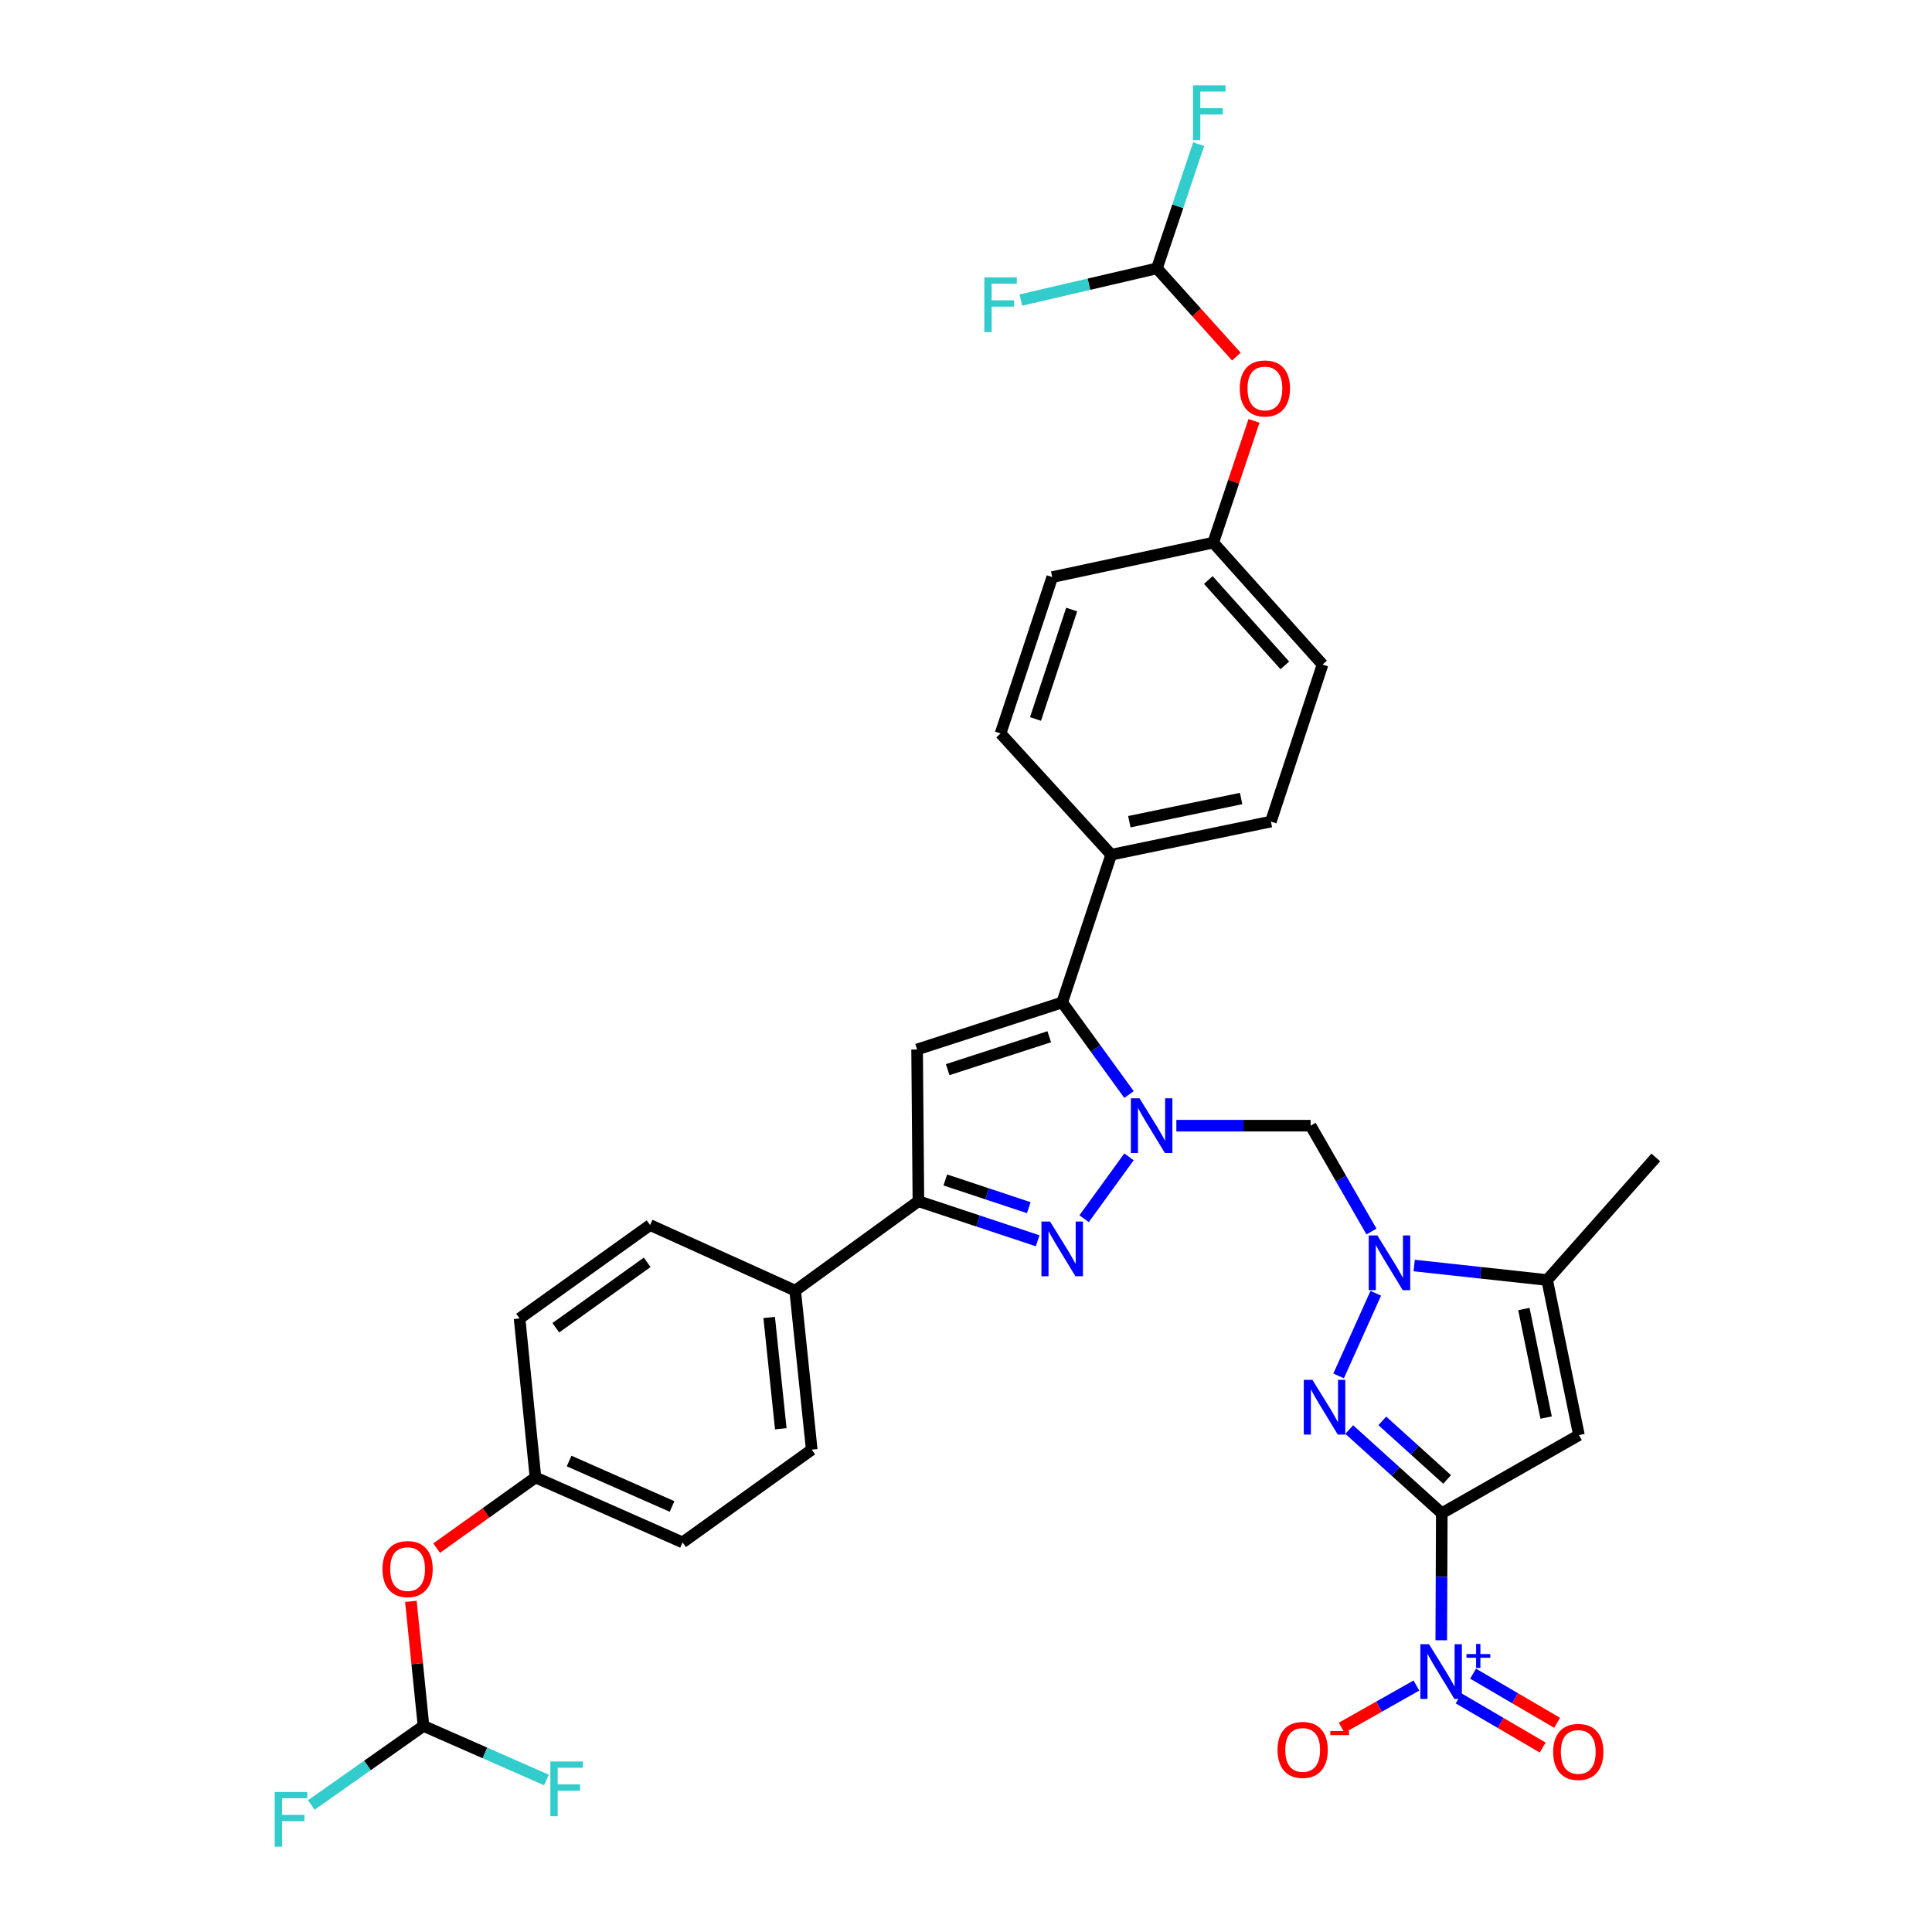 <?xml version='1.0' encoding='iso-8859-1'?>
<svg version='1.1' baseProfile='full'
              xmlns='http://www.w3.org/2000/svg'
                      xmlns:rdkit='http://www.rdkit.org/xml'
                      xmlns:xlink='http://www.w3.org/1999/xlink'
                  xml:space='preserve'
width='1000px' height='1000px' viewBox='0 0 1000 1000'>
<!-- END OF HEADER -->
<rect style='opacity:1.0;fill:#FFFFFF;stroke:none' width='1000' height='1000' x='0' y='0'> </rect>
<path class='bond-1' d='M 746.271,783.254 L 722.316,761.596' style='fill:none;fill-rule:evenodd;stroke:#000000;stroke-width:6px;stroke-linecap:butt;stroke-linejoin:miter;stroke-opacity:1' />
<path class='bond-1' d='M 722.316,761.596 L 698.361,739.938' style='fill:none;fill-rule:evenodd;stroke:#0000FF;stroke-width:6px;stroke-linecap:butt;stroke-linejoin:miter;stroke-opacity:1' />
<path class='bond-1' d='M 749.022,765.765 L 732.254,750.604' style='fill:none;fill-rule:evenodd;stroke:#000000;stroke-width:6px;stroke-linecap:butt;stroke-linejoin:miter;stroke-opacity:1' />
<path class='bond-1' d='M 732.254,750.604 L 715.485,735.443' style='fill:none;fill-rule:evenodd;stroke:#0000FF;stroke-width:6px;stroke-linecap:butt;stroke-linejoin:miter;stroke-opacity:1' />
<path class='bond-4' d='M 746.271,783.254 L 817.257,742.793' style='fill:none;fill-rule:evenodd;stroke:#000000;stroke-width:6px;stroke-linecap:butt;stroke-linejoin:miter;stroke-opacity:1' />
<path class='bond-5' d='M 746.271,783.254 L 746.132,816.125' style='fill:none;fill-rule:evenodd;stroke:#000000;stroke-width:6px;stroke-linecap:butt;stroke-linejoin:miter;stroke-opacity:1' />
<path class='bond-5' d='M 746.132,816.125 L 745.994,848.997' style='fill:none;fill-rule:evenodd;stroke:#0000FF;stroke-width:6px;stroke-linecap:butt;stroke-linejoin:miter;stroke-opacity:1' />
<path class='bond-0' d='M 608.88,582.651 L 643.626,582.651' style='fill:none;fill-rule:evenodd;stroke:#0000FF;stroke-width:6px;stroke-linecap:butt;stroke-linejoin:miter;stroke-opacity:1' />
<path class='bond-0' d='M 643.626,582.651 L 678.372,582.651' style='fill:none;fill-rule:evenodd;stroke:#000000;stroke-width:6px;stroke-linecap:butt;stroke-linejoin:miter;stroke-opacity:1' />
<path class='bond-3' d='M 584.374,598.782 L 561.131,630.802' style='fill:none;fill-rule:evenodd;stroke:#0000FF;stroke-width:6px;stroke-linecap:butt;stroke-linejoin:miter;stroke-opacity:1' />
<path class='bond-6' d='M 584.374,566.521 L 567.079,542.695' style='fill:none;fill-rule:evenodd;stroke:#0000FF;stroke-width:6px;stroke-linecap:butt;stroke-linejoin:miter;stroke-opacity:1' />
<path class='bond-6' d='M 567.079,542.695 L 549.785,518.868' style='fill:none;fill-rule:evenodd;stroke:#000000;stroke-width:6px;stroke-linecap:butt;stroke-linejoin:miter;stroke-opacity:1' />
<path class='bond-2' d='M 692.864,712.169 L 712.098,669.402' style='fill:none;fill-rule:evenodd;stroke:#0000FF;stroke-width:6px;stroke-linecap:butt;stroke-linejoin:miter;stroke-opacity:1' />
<path class='bond-8' d='M 709.868,637.431 L 694.12,610.041' style='fill:none;fill-rule:evenodd;stroke:#0000FF;stroke-width:6px;stroke-linecap:butt;stroke-linejoin:miter;stroke-opacity:1' />
<path class='bond-8' d='M 694.12,610.041 L 678.372,582.651' style='fill:none;fill-rule:evenodd;stroke:#000000;stroke-width:6px;stroke-linecap:butt;stroke-linejoin:miter;stroke-opacity:1' />
<path class='bond-34' d='M 731.98,655.033 L 766.39,658.785' style='fill:none;fill-rule:evenodd;stroke:#0000FF;stroke-width:6px;stroke-linecap:butt;stroke-linejoin:miter;stroke-opacity:1' />
<path class='bond-34' d='M 766.39,658.785 L 800.801,662.537' style='fill:none;fill-rule:evenodd;stroke:#000000;stroke-width:6px;stroke-linecap:butt;stroke-linejoin:miter;stroke-opacity:1' />
<path class='bond-9' d='M 537.084,642.22 L 506.225,631.979' style='fill:none;fill-rule:evenodd;stroke:#0000FF;stroke-width:6px;stroke-linecap:butt;stroke-linejoin:miter;stroke-opacity:1' />
<path class='bond-9' d='M 506.225,631.979 L 475.366,621.738' style='fill:none;fill-rule:evenodd;stroke:#000000;stroke-width:6px;stroke-linecap:butt;stroke-linejoin:miter;stroke-opacity:1' />
<path class='bond-9' d='M 532.494,625.084 L 510.892,617.915' style='fill:none;fill-rule:evenodd;stroke:#0000FF;stroke-width:6px;stroke-linecap:butt;stroke-linejoin:miter;stroke-opacity:1' />
<path class='bond-9' d='M 510.892,617.915 L 489.291,610.746' style='fill:none;fill-rule:evenodd;stroke:#000000;stroke-width:6px;stroke-linecap:butt;stroke-linejoin:miter;stroke-opacity:1' />
<path class='bond-10' d='M 817.257,742.793 L 800.801,662.537' style='fill:none;fill-rule:evenodd;stroke:#000000;stroke-width:6px;stroke-linecap:butt;stroke-linejoin:miter;stroke-opacity:1' />
<path class='bond-10' d='M 800.273,733.731 L 788.754,677.552' style='fill:none;fill-rule:evenodd;stroke:#000000;stroke-width:6px;stroke-linecap:butt;stroke-linejoin:miter;stroke-opacity:1' />
<path class='bond-12' d='M 733.128,872.432 L 713.775,883.36' style='fill:none;fill-rule:evenodd;stroke:#0000FF;stroke-width:6px;stroke-linecap:butt;stroke-linejoin:miter;stroke-opacity:1' />
<path class='bond-12' d='M 713.775,883.36 L 694.423,894.287' style='fill:none;fill-rule:evenodd;stroke:#FF0000;stroke-width:6px;stroke-linecap:butt;stroke-linejoin:miter;stroke-opacity:1' />
<path class='bond-16' d='M 754.981,879.083 L 776.734,891.802' style='fill:none;fill-rule:evenodd;stroke:#0000FF;stroke-width:6px;stroke-linecap:butt;stroke-linejoin:miter;stroke-opacity:1' />
<path class='bond-16' d='M 776.734,891.802 L 798.487,904.522' style='fill:none;fill-rule:evenodd;stroke:#FF0000;stroke-width:6px;stroke-linecap:butt;stroke-linejoin:miter;stroke-opacity:1' />
<path class='bond-16' d='M 762.461,866.292 L 784.214,879.011' style='fill:none;fill-rule:evenodd;stroke:#0000FF;stroke-width:6px;stroke-linecap:butt;stroke-linejoin:miter;stroke-opacity:1' />
<path class='bond-16' d='M 784.214,879.011 L 805.966,891.73' style='fill:none;fill-rule:evenodd;stroke:#FF0000;stroke-width:6px;stroke-linecap:butt;stroke-linejoin:miter;stroke-opacity:1' />
<path class='bond-7' d='M 549.785,518.868 L 474.69,543.203' style='fill:none;fill-rule:evenodd;stroke:#000000;stroke-width:6px;stroke-linecap:butt;stroke-linejoin:miter;stroke-opacity:1' />
<path class='bond-7' d='M 543.089,536.615 L 490.523,553.649' style='fill:none;fill-rule:evenodd;stroke:#000000;stroke-width:6px;stroke-linecap:butt;stroke-linejoin:miter;stroke-opacity:1' />
<path class='bond-11' d='M 549.785,518.868 L 575.156,442.391' style='fill:none;fill-rule:evenodd;stroke:#000000;stroke-width:6px;stroke-linecap:butt;stroke-linejoin:miter;stroke-opacity:1' />
<path class='bond-35' d='M 474.69,543.203 L 475.366,621.738' style='fill:none;fill-rule:evenodd;stroke:#000000;stroke-width:6px;stroke-linecap:butt;stroke-linejoin:miter;stroke-opacity:1' />
<path class='bond-13' d='M 475.366,621.738 L 411.582,668.036' style='fill:none;fill-rule:evenodd;stroke:#000000;stroke-width:6px;stroke-linecap:butt;stroke-linejoin:miter;stroke-opacity:1' />
<path class='bond-33' d='M 800.801,662.537 L 857.035,599.099' style='fill:none;fill-rule:evenodd;stroke:#000000;stroke-width:6px;stroke-linecap:butt;stroke-linejoin:miter;stroke-opacity:1' />
<path class='bond-19' d='M 575.156,442.391 L 657.808,425.243' style='fill:none;fill-rule:evenodd;stroke:#000000;stroke-width:6px;stroke-linecap:butt;stroke-linejoin:miter;stroke-opacity:1' />
<path class='bond-19' d='M 584.544,425.31 L 642.4,413.306' style='fill:none;fill-rule:evenodd;stroke:#000000;stroke-width:6px;stroke-linecap:butt;stroke-linejoin:miter;stroke-opacity:1' />
<path class='bond-20' d='M 575.156,442.391 L 517.893,379.637' style='fill:none;fill-rule:evenodd;stroke:#000000;stroke-width:6px;stroke-linecap:butt;stroke-linejoin:miter;stroke-opacity:1' />
<path class='bond-21' d='M 411.582,668.036 L 420.152,750.342' style='fill:none;fill-rule:evenodd;stroke:#000000;stroke-width:6px;stroke-linecap:butt;stroke-linejoin:miter;stroke-opacity:1' />
<path class='bond-21' d='M 398.13,681.916 L 404.128,739.53' style='fill:none;fill-rule:evenodd;stroke:#000000;stroke-width:6px;stroke-linecap:butt;stroke-linejoin:miter;stroke-opacity:1' />
<path class='bond-22' d='M 411.582,668.036 L 336.48,634.078' style='fill:none;fill-rule:evenodd;stroke:#000000;stroke-width:6px;stroke-linecap:butt;stroke-linejoin:miter;stroke-opacity:1' />
<path class='bond-14' d='M 598.816,138.911 L 619.376,161.742' style='fill:none;fill-rule:evenodd;stroke:#000000;stroke-width:6px;stroke-linecap:butt;stroke-linejoin:miter;stroke-opacity:1' />
<path class='bond-14' d='M 619.376,161.742 L 639.936,184.573' style='fill:none;fill-rule:evenodd;stroke:#FF0000;stroke-width:6px;stroke-linecap:butt;stroke-linejoin:miter;stroke-opacity:1' />
<path class='bond-26' d='M 598.816,138.911 L 563.603,147.114' style='fill:none;fill-rule:evenodd;stroke:#000000;stroke-width:6px;stroke-linecap:butt;stroke-linejoin:miter;stroke-opacity:1' />
<path class='bond-26' d='M 563.603,147.114 L 528.39,155.317' style='fill:none;fill-rule:evenodd;stroke:#33CCCC;stroke-width:6px;stroke-linecap:butt;stroke-linejoin:miter;stroke-opacity:1' />
<path class='bond-27' d='M 598.816,138.911 L 609.625,106.757' style='fill:none;fill-rule:evenodd;stroke:#000000;stroke-width:6px;stroke-linecap:butt;stroke-linejoin:miter;stroke-opacity:1' />
<path class='bond-27' d='M 609.625,106.757 L 620.433,74.603' style='fill:none;fill-rule:evenodd;stroke:#33CCCC;stroke-width:6px;stroke-linecap:butt;stroke-linejoin:miter;stroke-opacity:1' />
<path class='bond-15' d='M 219.204,893.335 L 215.939,861.102' style='fill:none;fill-rule:evenodd;stroke:#000000;stroke-width:6px;stroke-linecap:butt;stroke-linejoin:miter;stroke-opacity:1' />
<path class='bond-15' d='M 215.939,861.102 L 212.674,828.869' style='fill:none;fill-rule:evenodd;stroke:#FF0000;stroke-width:6px;stroke-linecap:butt;stroke-linejoin:miter;stroke-opacity:1' />
<path class='bond-25' d='M 219.204,893.335 L 190.167,913.802' style='fill:none;fill-rule:evenodd;stroke:#000000;stroke-width:6px;stroke-linecap:butt;stroke-linejoin:miter;stroke-opacity:1' />
<path class='bond-25' d='M 190.167,913.802 L 161.131,934.269' style='fill:none;fill-rule:evenodd;stroke:#33CCCC;stroke-width:6px;stroke-linecap:butt;stroke-linejoin:miter;stroke-opacity:1' />
<path class='bond-28' d='M 219.204,893.335 L 251.019,907.326' style='fill:none;fill-rule:evenodd;stroke:#000000;stroke-width:6px;stroke-linecap:butt;stroke-linejoin:miter;stroke-opacity:1' />
<path class='bond-28' d='M 251.019,907.326 L 282.834,921.317' style='fill:none;fill-rule:evenodd;stroke:#33CCCC;stroke-width:6px;stroke-linecap:butt;stroke-linejoin:miter;stroke-opacity:1' />
<path class='bond-17' d='M 649.066,217.848 L 638.516,249.357' style='fill:none;fill-rule:evenodd;stroke:#FF0000;stroke-width:6px;stroke-linecap:butt;stroke-linejoin:miter;stroke-opacity:1' />
<path class='bond-17' d='M 638.516,249.357 L 627.966,280.867' style='fill:none;fill-rule:evenodd;stroke:#000000;stroke-width:6px;stroke-linecap:butt;stroke-linejoin:miter;stroke-opacity:1' />
<path class='bond-18' d='M 226.006,801.314 L 251.582,783.023' style='fill:none;fill-rule:evenodd;stroke:#FF0000;stroke-width:6px;stroke-linecap:butt;stroke-linejoin:miter;stroke-opacity:1' />
<path class='bond-18' d='M 251.582,783.023 L 277.159,764.731' style='fill:none;fill-rule:evenodd;stroke:#000000;stroke-width:6px;stroke-linecap:butt;stroke-linejoin:miter;stroke-opacity:1' />
<path class='bond-31' d='M 657.808,425.243 L 684.546,343.975' style='fill:none;fill-rule:evenodd;stroke:#000000;stroke-width:6px;stroke-linecap:butt;stroke-linejoin:miter;stroke-opacity:1' />
<path class='bond-30' d='M 517.893,379.637 L 544.64,298.706' style='fill:none;fill-rule:evenodd;stroke:#000000;stroke-width:6px;stroke-linecap:butt;stroke-linejoin:miter;stroke-opacity:1' />
<path class='bond-30' d='M 535.975,372.147 L 554.697,315.495' style='fill:none;fill-rule:evenodd;stroke:#000000;stroke-width:6px;stroke-linecap:butt;stroke-linejoin:miter;stroke-opacity:1' />
<path class='bond-32' d='M 420.152,750.342 L 353.29,798.344' style='fill:none;fill-rule:evenodd;stroke:#000000;stroke-width:6px;stroke-linecap:butt;stroke-linejoin:miter;stroke-opacity:1' />
<path class='bond-29' d='M 336.48,634.078 L 268.935,682.442' style='fill:none;fill-rule:evenodd;stroke:#000000;stroke-width:6px;stroke-linecap:butt;stroke-linejoin:miter;stroke-opacity:1' />
<path class='bond-29' d='M 334.975,653.381 L 287.693,687.236' style='fill:none;fill-rule:evenodd;stroke:#000000;stroke-width:6px;stroke-linecap:butt;stroke-linejoin:miter;stroke-opacity:1' />
<path class='bond-23' d='M 627.966,280.867 L 544.64,298.706' style='fill:none;fill-rule:evenodd;stroke:#000000;stroke-width:6px;stroke-linecap:butt;stroke-linejoin:miter;stroke-opacity:1' />
<path class='bond-36' d='M 627.966,280.867 L 684.546,343.975' style='fill:none;fill-rule:evenodd;stroke:#000000;stroke-width:6px;stroke-linecap:butt;stroke-linejoin:miter;stroke-opacity:1' />
<path class='bond-36' d='M 625.42,300.225 L 665.026,344.4' style='fill:none;fill-rule:evenodd;stroke:#000000;stroke-width:6px;stroke-linecap:butt;stroke-linejoin:miter;stroke-opacity:1' />
<path class='bond-24' d='M 277.159,764.731 L 268.935,682.442' style='fill:none;fill-rule:evenodd;stroke:#000000;stroke-width:6px;stroke-linecap:butt;stroke-linejoin:miter;stroke-opacity:1' />
<path class='bond-37' d='M 277.159,764.731 L 353.29,798.344' style='fill:none;fill-rule:evenodd;stroke:#000000;stroke-width:6px;stroke-linecap:butt;stroke-linejoin:miter;stroke-opacity:1' />
<path class='bond-37' d='M 294.563,756.218 L 347.855,779.746' style='fill:none;fill-rule:evenodd;stroke:#000000;stroke-width:6px;stroke-linecap:butt;stroke-linejoin:miter;stroke-opacity:1' />
<path  class='atom-1' d='M 589.823 568.491
L 599.103 583.491
Q 600.023 584.971, 601.503 587.651
Q 602.983 590.331, 603.063 590.491
L 603.063 568.491
L 606.823 568.491
L 606.823 596.811
L 602.943 596.811
L 592.983 580.411
Q 591.823 578.491, 590.583 576.291
Q 589.383 574.091, 589.023 573.411
L 589.023 596.811
L 585.343 596.811
L 585.343 568.491
L 589.823 568.491
' fill='#0000FF'/>
<path  class='atom-2' d='M 679.315 714.218
L 688.595 729.218
Q 689.515 730.698, 690.995 733.378
Q 692.475 736.058, 692.555 736.218
L 692.555 714.218
L 696.315 714.218
L 696.315 742.538
L 692.435 742.538
L 682.475 726.138
Q 681.315 724.218, 680.075 722.018
Q 678.875 719.818, 678.515 719.138
L 678.515 742.538
L 674.835 742.538
L 674.835 714.218
L 679.315 714.218
' fill='#0000FF'/>
<path  class='atom-3' d='M 712.927 639.478
L 722.207 654.478
Q 723.127 655.958, 724.607 658.638
Q 726.087 661.318, 726.167 661.478
L 726.167 639.478
L 729.927 639.478
L 729.927 667.798
L 726.047 667.798
L 716.087 651.398
Q 714.927 649.478, 713.687 647.278
Q 712.487 645.078, 712.127 644.398
L 712.127 667.798
L 708.447 667.798
L 708.447 639.478
L 712.927 639.478
' fill='#0000FF'/>
<path  class='atom-4' d='M 543.525 632.275
L 552.805 647.275
Q 553.725 648.755, 555.205 651.435
Q 556.685 654.115, 556.765 654.275
L 556.765 632.275
L 560.525 632.275
L 560.525 660.595
L 556.645 660.595
L 546.685 644.195
Q 545.525 642.275, 544.285 640.075
Q 543.085 637.875, 542.725 637.195
L 542.725 660.595
L 539.045 660.595
L 539.045 632.275
L 543.525 632.275
' fill='#0000FF'/>
<path  class='atom-6' d='M 739.665 851.046
L 748.945 866.046
Q 749.865 867.526, 751.345 870.206
Q 752.825 872.886, 752.905 873.046
L 752.905 851.046
L 756.665 851.046
L 756.665 879.366
L 752.785 879.366
L 742.825 862.966
Q 741.665 861.046, 740.425 858.846
Q 739.225 856.646, 738.865 855.966
L 738.865 879.366
L 735.185 879.366
L 735.185 851.046
L 739.665 851.046
' fill='#0000FF'/>
<path  class='atom-6' d='M 759.041 856.15
L 764.031 856.15
L 764.031 850.897
L 766.249 850.897
L 766.249 856.15
L 771.37 856.15
L 771.37 858.051
L 766.249 858.051
L 766.249 863.331
L 764.031 863.331
L 764.031 858.051
L 759.041 858.051
L 759.041 856.15
' fill='#0000FF'/>
<path  class='atom-13' d='M 661.256 905.755
Q 661.256 898.955, 664.616 895.155
Q 667.976 891.355, 674.256 891.355
Q 680.536 891.355, 683.896 895.155
Q 687.256 898.955, 687.256 905.755
Q 687.256 912.635, 683.856 916.555
Q 680.456 920.435, 674.256 920.435
Q 668.016 920.435, 664.616 916.555
Q 661.256 912.675, 661.256 905.755
M 674.256 917.235
Q 678.576 917.235, 680.896 914.355
Q 683.256 911.435, 683.256 905.755
Q 683.256 900.195, 680.896 897.395
Q 678.576 894.555, 674.256 894.555
Q 669.936 894.555, 667.576 897.355
Q 665.256 900.155, 665.256 905.755
Q 665.256 911.475, 667.576 914.355
Q 669.936 917.235, 674.256 917.235
' fill='#FF0000'/>
<path  class='atom-13' d='M 688.576 895.977
L 698.265 895.977
L 698.265 898.089
L 688.576 898.089
L 688.576 895.977
' fill='#FF0000'/>
<path  class='atom-17' d='M 803.912 906.792
Q 803.912 899.992, 807.272 896.192
Q 810.632 892.392, 816.912 892.392
Q 823.192 892.392, 826.552 896.192
Q 829.912 899.992, 829.912 906.792
Q 829.912 913.672, 826.512 917.592
Q 823.112 921.472, 816.912 921.472
Q 810.672 921.472, 807.272 917.592
Q 803.912 913.712, 803.912 906.792
M 816.912 918.272
Q 821.232 918.272, 823.552 915.392
Q 825.912 912.472, 825.912 906.792
Q 825.912 901.232, 823.552 898.432
Q 821.232 895.592, 816.912 895.592
Q 812.592 895.592, 810.232 898.392
Q 807.912 901.192, 807.912 906.792
Q 807.912 912.512, 810.232 915.392
Q 812.592 918.272, 816.912 918.272
' fill='#FF0000'/>
<path  class='atom-18' d='M 641.712 201.061
Q 641.712 194.261, 645.072 190.461
Q 648.432 186.661, 654.712 186.661
Q 660.992 186.661, 664.352 190.461
Q 667.712 194.261, 667.712 201.061
Q 667.712 207.941, 664.312 211.861
Q 660.912 215.741, 654.712 215.741
Q 648.472 215.741, 645.072 211.861
Q 641.712 207.981, 641.712 201.061
M 654.712 212.541
Q 659.032 212.541, 661.352 209.661
Q 663.712 206.741, 663.712 201.061
Q 663.712 195.501, 661.352 192.701
Q 659.032 189.861, 654.712 189.861
Q 650.392 189.861, 648.032 192.661
Q 645.712 195.461, 645.712 201.061
Q 645.712 206.781, 648.032 209.661
Q 650.392 212.541, 654.712 212.541
' fill='#FF0000'/>
<path  class='atom-19' d='M 197.972 812.147
Q 197.972 805.347, 201.332 801.547
Q 204.692 797.747, 210.972 797.747
Q 217.252 797.747, 220.612 801.547
Q 223.972 805.347, 223.972 812.147
Q 223.972 819.027, 220.572 822.947
Q 217.172 826.827, 210.972 826.827
Q 204.732 826.827, 201.332 822.947
Q 197.972 819.067, 197.972 812.147
M 210.972 823.627
Q 215.292 823.627, 217.612 820.747
Q 219.972 817.827, 219.972 812.147
Q 219.972 806.587, 217.612 803.787
Q 215.292 800.947, 210.972 800.947
Q 206.652 800.947, 204.292 803.747
Q 201.972 806.547, 201.972 812.147
Q 201.972 817.867, 204.292 820.747
Q 206.652 823.627, 210.972 823.627
' fill='#FF0000'/>
<path  class='atom-26' d='M 142.193 927.523
L 159.033 927.523
L 159.033 930.763
L 145.993 930.763
L 145.993 939.363
L 157.593 939.363
L 157.593 942.643
L 145.993 942.643
L 145.993 955.843
L 142.193 955.843
L 142.193 927.523
' fill='#33CCCC'/>
<path  class='atom-27' d='M 509.473 143.602
L 526.313 143.602
L 526.313 146.842
L 513.273 146.842
L 513.273 155.442
L 524.873 155.442
L 524.873 158.722
L 513.273 158.722
L 513.273 171.922
L 509.473 171.922
L 509.473 143.602
' fill='#33CCCC'/>
<path  class='atom-28' d='M 617.488 44.157
L 634.328 44.157
L 634.328 47.397
L 621.288 47.397
L 621.288 55.997
L 632.888 55.997
L 632.888 59.277
L 621.288 59.277
L 621.288 72.477
L 617.488 72.477
L 617.488 44.157
' fill='#33CCCC'/>
<path  class='atom-29' d='M 284.857 911.75
L 301.697 911.75
L 301.697 914.99
L 288.657 914.99
L 288.657 923.59
L 300.257 923.59
L 300.257 926.87
L 288.657 926.87
L 288.657 940.07
L 284.857 940.07
L 284.857 911.75
' fill='#33CCCC'/>
</svg>
